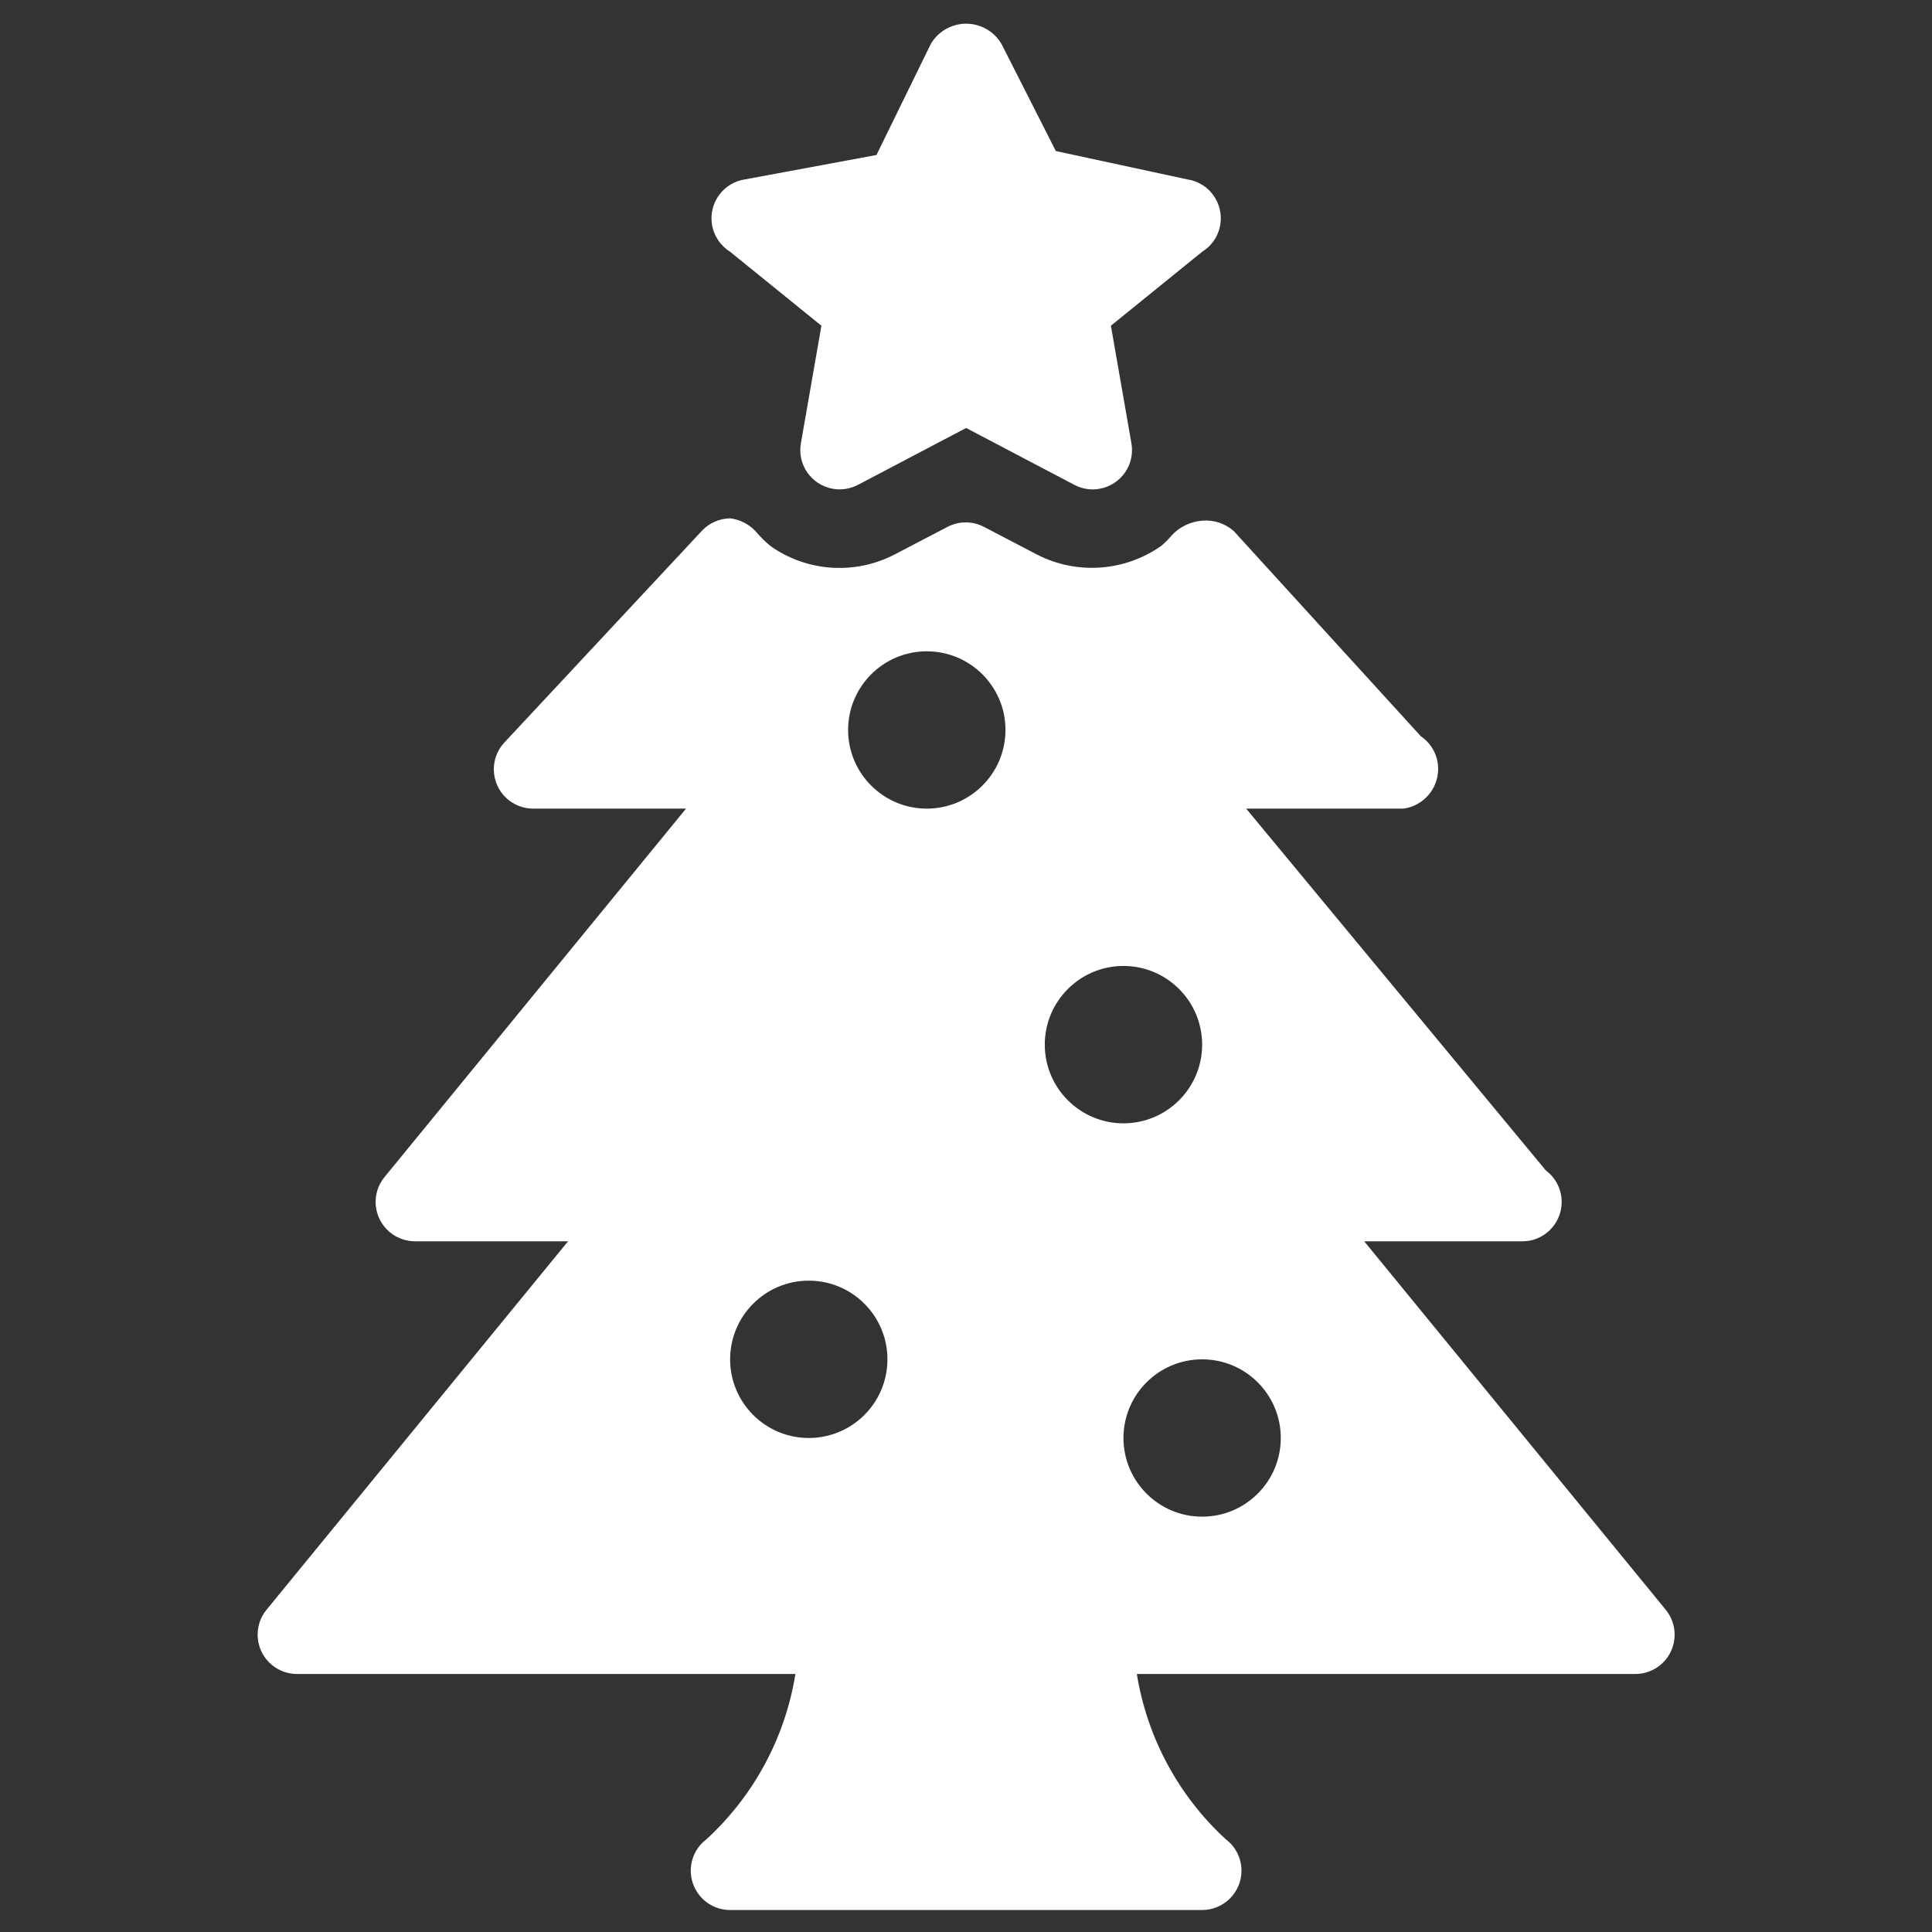 <?xml version="1.0" encoding="UTF-8"?> <svg xmlns="http://www.w3.org/2000/svg" width="44" height="44" viewBox="0 0 44 44" fill="none"><rect x="0" y="0" width="44" height="44" fill="#333333" stroke="none"/><g clip-path="url(#clip0_7432_30208)"><path d="M37.931 36.655L31.069 28.27H34.652C35.147 28.281 35.555 27.887 35.566 27.392C35.571 27.104 35.439 26.83 35.207 26.658L28.381 18.416H31.965C32.412 18.353 32.748 17.973 32.753 17.52C32.756 17.219 32.608 16.936 32.359 16.768L28.095 12.091C27.897 11.919 27.638 11.835 27.378 11.858C27.111 11.88 26.86 12 26.679 12.199C26.609 12.283 26.53 12.362 26.446 12.432C25.613 13.019 24.522 13.095 23.615 12.629L22.415 12.002C22.152 11.862 21.836 11.862 21.573 12.002L20.372 12.629C19.466 13.098 18.373 13.023 17.542 12.432C17.418 12.328 17.305 12.215 17.201 12.091C17.049 11.932 16.846 11.832 16.628 11.805C16.382 11.808 16.149 11.912 15.983 12.091L11.486 16.911C11.149 17.273 11.17 17.841 11.534 18.178C11.701 18.332 11.921 18.418 12.149 18.416H15.624L8.762 26.801C8.445 27.181 8.497 27.745 8.877 28.062C9.042 28.198 9.248 28.272 9.461 28.27H12.937L6.075 36.655C5.758 37.035 5.81 37.599 6.19 37.916C6.354 38.053 6.56 38.126 6.774 38.124H18.115C17.882 39.57 17.169 40.896 16.09 41.887C15.694 42.184 15.614 42.745 15.911 43.141C16.08 43.367 16.347 43.499 16.628 43.499H27.378C27.872 43.499 28.274 43.098 28.274 42.603C28.274 42.322 28.141 42.055 27.915 41.887C26.837 40.896 26.124 39.57 25.891 38.124H37.232C37.727 38.13 38.133 37.734 38.139 37.239C38.14 37.026 38.067 36.818 37.931 36.655ZM18.419 32.749C17.43 32.749 16.628 31.947 16.628 30.958C16.628 29.969 17.43 29.166 18.419 29.166C19.409 29.166 20.211 29.969 20.211 30.958C20.211 31.947 19.409 32.749 18.419 32.749ZM21.107 18.416C20.118 18.416 19.315 17.613 19.315 16.624C19.315 15.635 20.118 14.833 21.107 14.833C22.096 14.833 22.899 15.635 22.899 16.624C22.899 17.613 22.096 18.416 21.107 18.416ZM23.794 23.791C23.794 22.802 24.597 21.999 25.586 21.999C26.575 21.999 27.378 22.802 27.378 23.791C27.378 24.78 26.575 25.583 25.586 25.583C24.597 25.583 23.794 24.78 23.794 23.791ZM27.378 34.541C26.389 34.541 25.586 33.738 25.586 32.749C25.586 31.76 26.389 30.958 27.378 30.958C28.367 30.958 29.169 31.76 29.169 32.749C29.169 33.738 28.367 34.541 27.378 34.541Z" fill="white"></path><path d="M18.707 7.418L18.241 10.088C18.151 10.575 18.474 11.041 18.959 11.13C19.16 11.168 19.368 11.134 19.549 11.037L22.003 9.747L24.458 11.037C24.893 11.274 25.436 11.111 25.673 10.677C25.769 10.498 25.803 10.29 25.766 10.088L25.3 7.418L27.378 5.734C27.799 5.474 27.93 4.922 27.669 4.501C27.531 4.275 27.299 4.123 27.038 4.085L24.046 3.44L22.81 1.004C22.552 0.558 21.982 0.407 21.536 0.665C21.394 0.748 21.278 0.864 21.197 1.004L19.961 3.53L16.969 4.085C16.48 4.157 16.141 4.612 16.213 5.103C16.252 5.363 16.404 5.594 16.628 5.734L18.707 7.418Z" fill="white"></path></g><defs><clipPath id="clip0_7432_30208"><rect width="43" height="43" fill="white" transform="translate(0.5 0.5)"></rect></clipPath></defs></svg> 